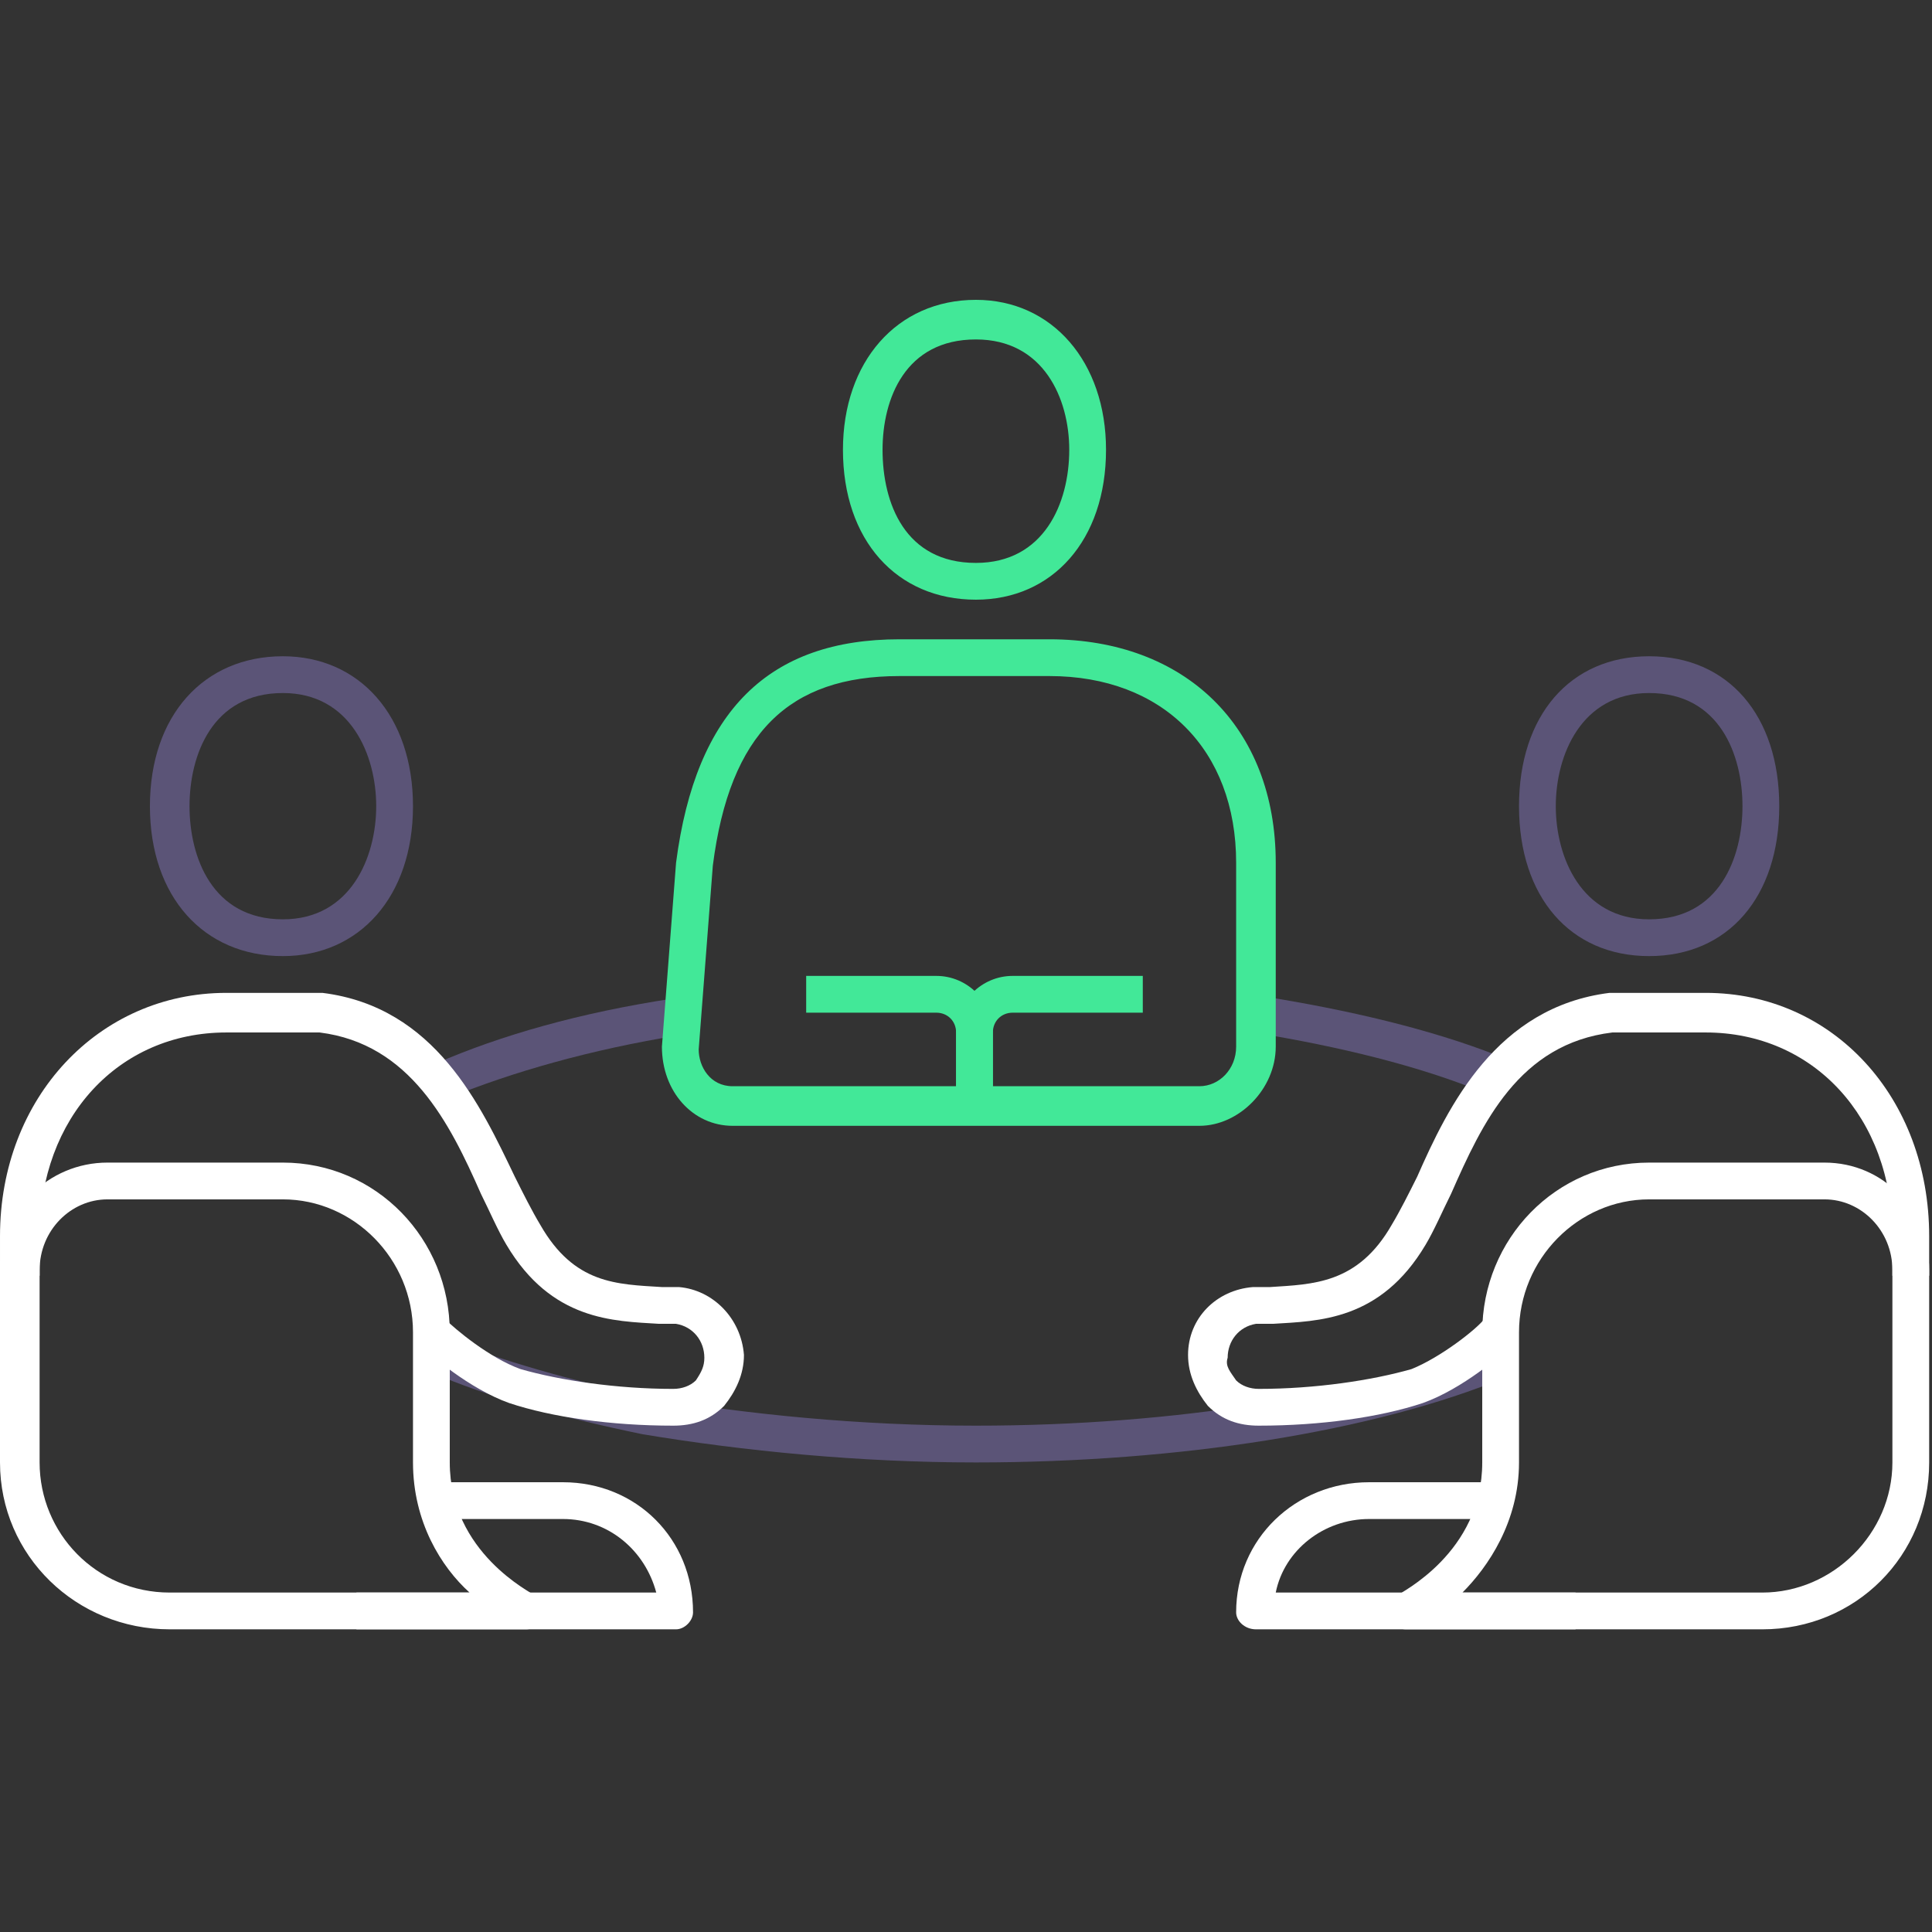 <?xml version="1.0" encoding="UTF-8"?>
<!DOCTYPE svg PUBLIC "-//W3C//DTD SVG 1.1//EN" "http://www.w3.org/Graphics/SVG/1.1/DTD/svg11.dtd">
<!-- Creator: CorelDRAW 2020 (64-Bit) -->
<svg xmlns="http://www.w3.org/2000/svg" xml:space="preserve" width="150px" height="150px" version="1.1" style="shape-rendering:geometricPrecision; text-rendering:geometricPrecision; image-rendering:optimizeQuality; fill-rule:evenodd; clip-rule:evenodd"
viewBox="0 0 6.83 6.83"
 xmlns:xlink="http://www.w3.org/1999/xlink"
 xmlns:xodm="http://www.corel.com/coreldraw/odm/2003">
 <rect x="0" y="0" width="6.83" height="6.83" fill="#333333" stroke="none"/>
 <defs>
  <style type="text/css">
   <![CDATA[
    .fil3 {fill:none}
    .fil2 {fill:#42E898;fill-rule:nonzero}
    .fil0 {fill:#5B5477;fill-rule:nonzero}
    .fil1 {fill:white;fill-rule:nonzero}
   ]]>
  </style>
 </defs>
 <g id="Layer_x0020_1">
  <g id="_2611991437040">
   <g>
    <path class="fil0" d="M5.24 3.86c-0.22,-0.09 -0.5,-0.16 -0.81,-0.21l0.02 -0.13c0.32,0.05 0.61,0.12 0.84,0.21l-0.05 0.13z"/>
    <path class="fil0" d="M3.45 5.17c-0.41,0 -0.82,-0.04 -1.18,-0.1 -0.29,-0.06 -0.54,-0.13 -0.75,-0.22l0.05 -0.12c0.2,0.08 0.45,0.15 0.72,0.21 0.35,0.06 0.75,0.1 1.16,0.1 0.71,0 1.37,-0.11 1.82,-0.29l0.05 0.12c-0.46,0.19 -1.15,0.3 -1.87,0.3z"/>
    <path class="fil0" d="M1.59 3.88l-0.05 -0.12c0.23,-0.1 0.51,-0.18 0.84,-0.23l0.02 0.13c-0.31,0.05 -0.59,0.13 -0.81,0.22z"/>
    <path class="fil1" d="M4.45 5.04c-0.07,0 -0.13,-0.02 -0.18,-0.07 -0.04,-0.05 -0.07,-0.11 -0.07,-0.18 0,-0.13 0.1,-0.23 0.23,-0.24 0.02,0 0.04,0 0.06,0 0.15,-0.01 0.31,-0.01 0.43,-0.22 0.03,-0.05 0.06,-0.11 0.09,-0.17 0.11,-0.25 0.28,-0.6 0.68,-0.65 0,0 0.01,0 0.01,0l0.33 0c0.45,0 0.79,0.37 0.79,0.86l0 0.14 -0.13 0 0 -0.14c0,-0.42 -0.28,-0.72 -0.66,-0.72l-0.33 0c-0.33,0.04 -0.46,0.32 -0.57,0.57 -0.03,0.06 -0.06,0.13 -0.09,0.18 -0.16,0.27 -0.38,0.27 -0.54,0.28 -0.02,0 -0.04,0 -0.06,0 -0.06,0.01 -0.1,0.06 -0.1,0.12 -0.01,0.03 0.01,0.05 0.03,0.08 0.02,0.02 0.05,0.03 0.08,0.03 0,0 0,0 0,0 0.2,0 0.4,-0.03 0.54,-0.07 0.1,-0.04 0.23,-0.14 0.26,-0.18l0.1 0.09c-0.04,0.04 -0.18,0.16 -0.32,0.21 -0.15,0.05 -0.36,0.08 -0.58,0.08 0,0 0,0 0,0z"/>
    <path class="fil0" d="M5.83 2.45c-0.24,0 -0.33,0.22 -0.33,0.4 0,0.18 0.09,0.4 0.33,0.4 0.25,0 0.33,-0.22 0.33,-0.4 0,-0.18 -0.08,-0.4 -0.33,-0.4zm0 0.93c-0.28,0 -0.46,-0.21 -0.46,-0.53 0,-0.32 0.18,-0.53 0.46,-0.53 0.28,0 0.46,0.21 0.46,0.53 0,0.32 -0.18,0.53 -0.46,0.53z"/>
    <path class="fil1" d="M5.17 5.63l1.06 0c0.25,0 0.46,-0.21 0.46,-0.46l0 -0.68c0,-0.14 -0.11,-0.25 -0.24,-0.25l-0.62 0c-0.25,0 -0.46,0.21 -0.46,0.47l0 0.46c0,0.21 -0.11,0.37 -0.2,0.46zm1.06 0.13l-1.26 0c-0.03,0 -0.06,-0.02 -0.06,-0.05 -0.01,-0.03 0,-0.06 0.03,-0.07 0.01,-0.01 0.3,-0.15 0.3,-0.47l0 -0.46c0,-0.33 0.26,-0.6 0.59,-0.6l0.62 0c0.21,0 0.37,0.17 0.37,0.38l0 0.68c0,0.33 -0.26,0.59 -0.59,0.59z"/>
    <path class="fil1" d="M5.57 5.76l-1.13 0c-0.04,0 -0.07,-0.03 -0.07,-0.06 0,-0.26 0.21,-0.46 0.47,-0.46l0.4 0 0 0.13 -0.4 0c-0.16,0 -0.3,0.11 -0.33,0.26l1.06 0 0 0.13z"/>
    <path class="fil1" d="M2.38 5.04c0,0 0,0 0,0 -0.22,0 -0.43,-0.03 -0.58,-0.08 -0.14,-0.05 -0.28,-0.17 -0.32,-0.21l0.09 -0.09c0.04,0.04 0.16,0.14 0.27,0.18 0.14,0.04 0.34,0.07 0.54,0.07 0,0 0,0 0,0 0.03,0 0.06,-0.01 0.08,-0.03 0.02,-0.03 0.03,-0.05 0.03,-0.08 0,-0.06 -0.04,-0.11 -0.1,-0.12 -0.02,0 -0.04,0 -0.06,0 -0.16,-0.01 -0.38,-0.01 -0.54,-0.28 -0.03,-0.05 -0.06,-0.12 -0.09,-0.18 -0.11,-0.25 -0.25,-0.53 -0.57,-0.57l-0.33 0c-0.38,0 -0.66,0.3 -0.66,0.72l0 0.14 -0.14 0 0 -0.14c0,-0.49 0.35,-0.86 0.8,-0.86l0.33 0c0,0 0.01,0 0.01,0 0.4,0.05 0.56,0.4 0.68,0.65 0.03,0.06 0.06,0.12 0.09,0.17 0.12,0.21 0.27,0.21 0.43,0.22 0.02,0 0.04,0 0.06,0 0.12,0.01 0.22,0.11 0.23,0.24 0,0.07 -0.03,0.13 -0.07,0.18 -0.05,0.05 -0.11,0.07 -0.18,0.07z"/>
    <path class="fil0" d="M1 2.45c-0.25,0 -0.33,0.22 -0.33,0.4 0,0.18 0.08,0.4 0.33,0.4 0.24,0 0.33,-0.22 0.33,-0.4 0,-0.18 -0.09,-0.4 -0.33,-0.4zm0 0.93c-0.28,0 -0.47,-0.21 -0.47,-0.53 0,-0.32 0.19,-0.53 0.47,-0.53 0.27,0 0.46,0.21 0.46,0.53 0,0.32 -0.19,0.53 -0.46,0.53z"/>
    <path class="fil1" d="M0.38 4.24c-0.13,0 -0.24,0.11 -0.24,0.25l0 0.68c0,0.25 0.2,0.46 0.46,0.46l1.06 0c-0.1,-0.09 -0.2,-0.25 -0.2,-0.46l0 -0.46c0,-0.26 -0.21,-0.47 -0.46,-0.47l-0.62 0zm1.48 1.52l-1.26 0c-0.33,0 -0.6,-0.26 -0.6,-0.59l0 -0.68c0,-0.21 0.17,-0.38 0.38,-0.38l0.62 0c0.33,0 0.59,0.27 0.59,0.6l0 0.46c0,0.32 0.29,0.46 0.3,0.47 0.03,0.01 0.04,0.04 0.03,0.07 0,0.03 -0.03,0.05 -0.06,0.05z"/>
    <path class="fil1" d="M2.39 5.76l-1.13 0 0 -0.13 1.06 0c-0.04,-0.15 -0.17,-0.26 -0.33,-0.26l-0.4 0 0 -0.13 0.4 0c0.26,0 0.46,0.2 0.46,0.46 0,0.03 -0.03,0.06 -0.06,0.06z"/>
    <path class="fil2" d="M3.45 1.2c-0.25,0 -0.33,0.21 -0.33,0.39 0,0.19 0.08,0.4 0.33,0.4 0.24,0 0.33,-0.21 0.33,-0.4 0,-0.18 -0.09,-0.39 -0.33,-0.39zm0 0.92c-0.28,0 -0.47,-0.21 -0.47,-0.53 0,-0.31 0.19,-0.53 0.47,-0.53 0.27,0 0.46,0.22 0.46,0.53 0,0.32 -0.19,0.53 -0.46,0.53z"/>
    <path class="fil2" d="M3.51 3.91l-0.13 0 0 -0.26c0,-0.11 0.09,-0.2 0.2,-0.2l0.46 0 0 0.13 -0.46 0c-0.04,0 -0.07,0.03 -0.07,0.07l0 0.26z"/>
    <path class="fil2" d="M3.18 2.39c-0.39,0 -0.6,0.2 -0.66,0.67l-0.05 0.65c0,0.06 0.04,0.13 0.12,0.13l1.65 0c0.07,0 0.13,-0.06 0.13,-0.14l0 -0.65c0,-0.4 -0.26,-0.66 -0.66,-0.66l-0.53 0zm1.06 1.59l-1.65 0c-0.14,0 -0.25,-0.12 -0.25,-0.28l0.05 -0.65c0.07,-0.54 0.33,-0.79 0.79,-0.79l0.53 0c0.48,0 0.8,0.31 0.8,0.79l0 0.65c0,0.15 -0.13,0.28 -0.27,0.28z"/>
    <path class="fil2" d="M3.51 3.91l-0.13 0 0 -0.26c0,-0.04 -0.03,-0.07 -0.07,-0.07l-0.46 0 0 -0.13 0.46 0c0.11,0 0.2,0.09 0.2,0.2l0 0.26z"/>
   </g>
  </g>
  <rect class="fil3" width="6.83" height="6.83"/>
 </g>
</svg>
